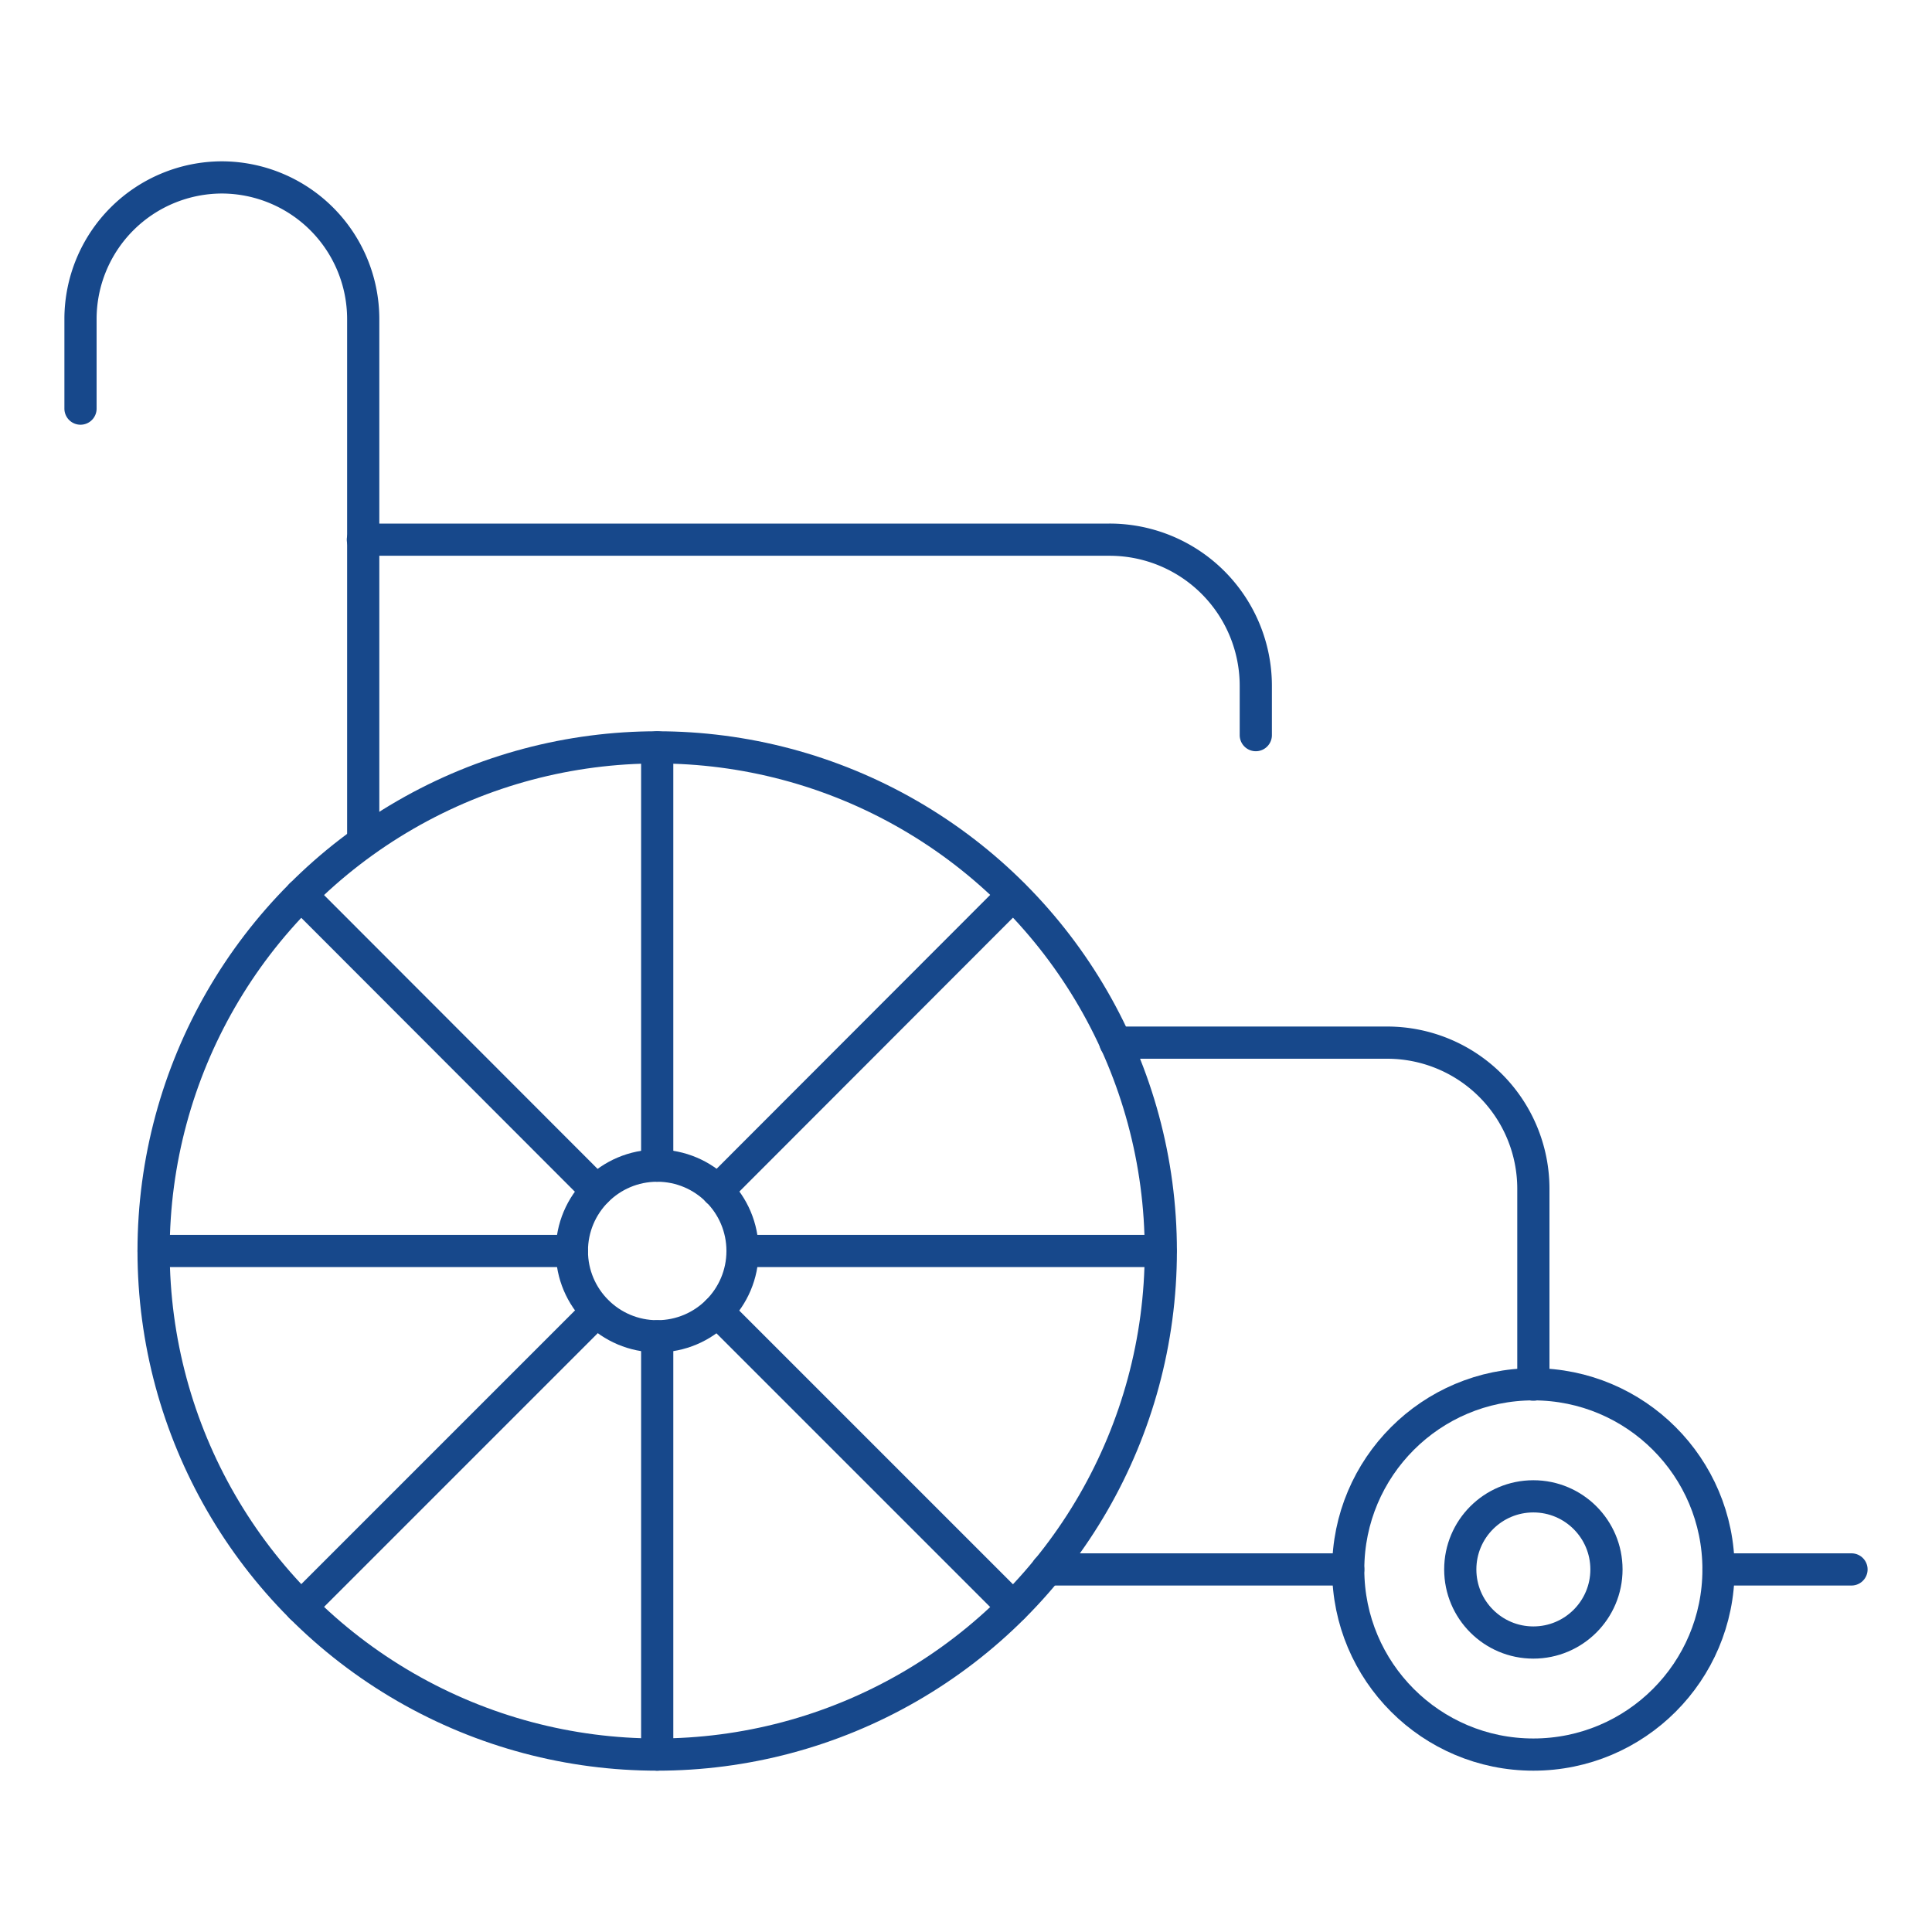 <svg id="vector" xmlns="http://www.w3.org/2000/svg" viewBox="0 0 60 60"><defs><style>.cls-1{fill:none;stroke:#17488b;stroke-linecap:round;stroke-linejoin:round;}</style></defs><title>icons-15</title><path class="cls-1" d="M11.28,25.92V9.9A4.4,4.4,0,0,0,6.89,5.51h0A4.4,4.4,0,0,0,2.5,9.9v2.79"/><circle class="cls-1" cx="20.41" cy="38.85" r="15.64"/><circle class="cls-1" cx="20.41" cy="38.85" r="2.65"/><circle class="cls-1" cx="47.62" cy="48.74" r="5.75"/><line class="cls-1" x1="20.41" y1="36.2" x2="20.41" y2="23.21"/><line class="cls-1" x1="20.41" y1="54.49" x2="20.41" y2="41.5"/><line class="cls-1" x1="23.06" y1="38.85" x2="36.04" y2="38.85"/><line class="cls-1" x1="4.77" y1="38.85" x2="17.76" y2="38.85"/><line class="cls-1" x1="22.28" y1="36.98" x2="31.46" y2="27.79"/><line class="cls-1" x1="9.35" y1="49.91" x2="18.53" y2="40.73"/><line class="cls-1" x1="22.28" y1="40.73" x2="31.46" y2="49.91"/><line class="cls-1" x1="9.35" y1="27.79" x2="18.53" y2="36.98"/><line class="cls-1" x1="41.87" y1="48.74" x2="32.52" y2="48.74"/><line class="cls-1" x1="53.37" y1="48.74" x2="57.5" y2="48.74"/><path class="cls-1" d="M34.64,32.38h8.44a4.54,4.54,0,0,1,4.54,4.54V43"/><path class="cls-1" d="M11.27,16.76H34.45A4.54,4.54,0,0,1,39,21.3v1.53"/><circle class="cls-1" cx="47.62" cy="48.74" r="2.27"/></svg>